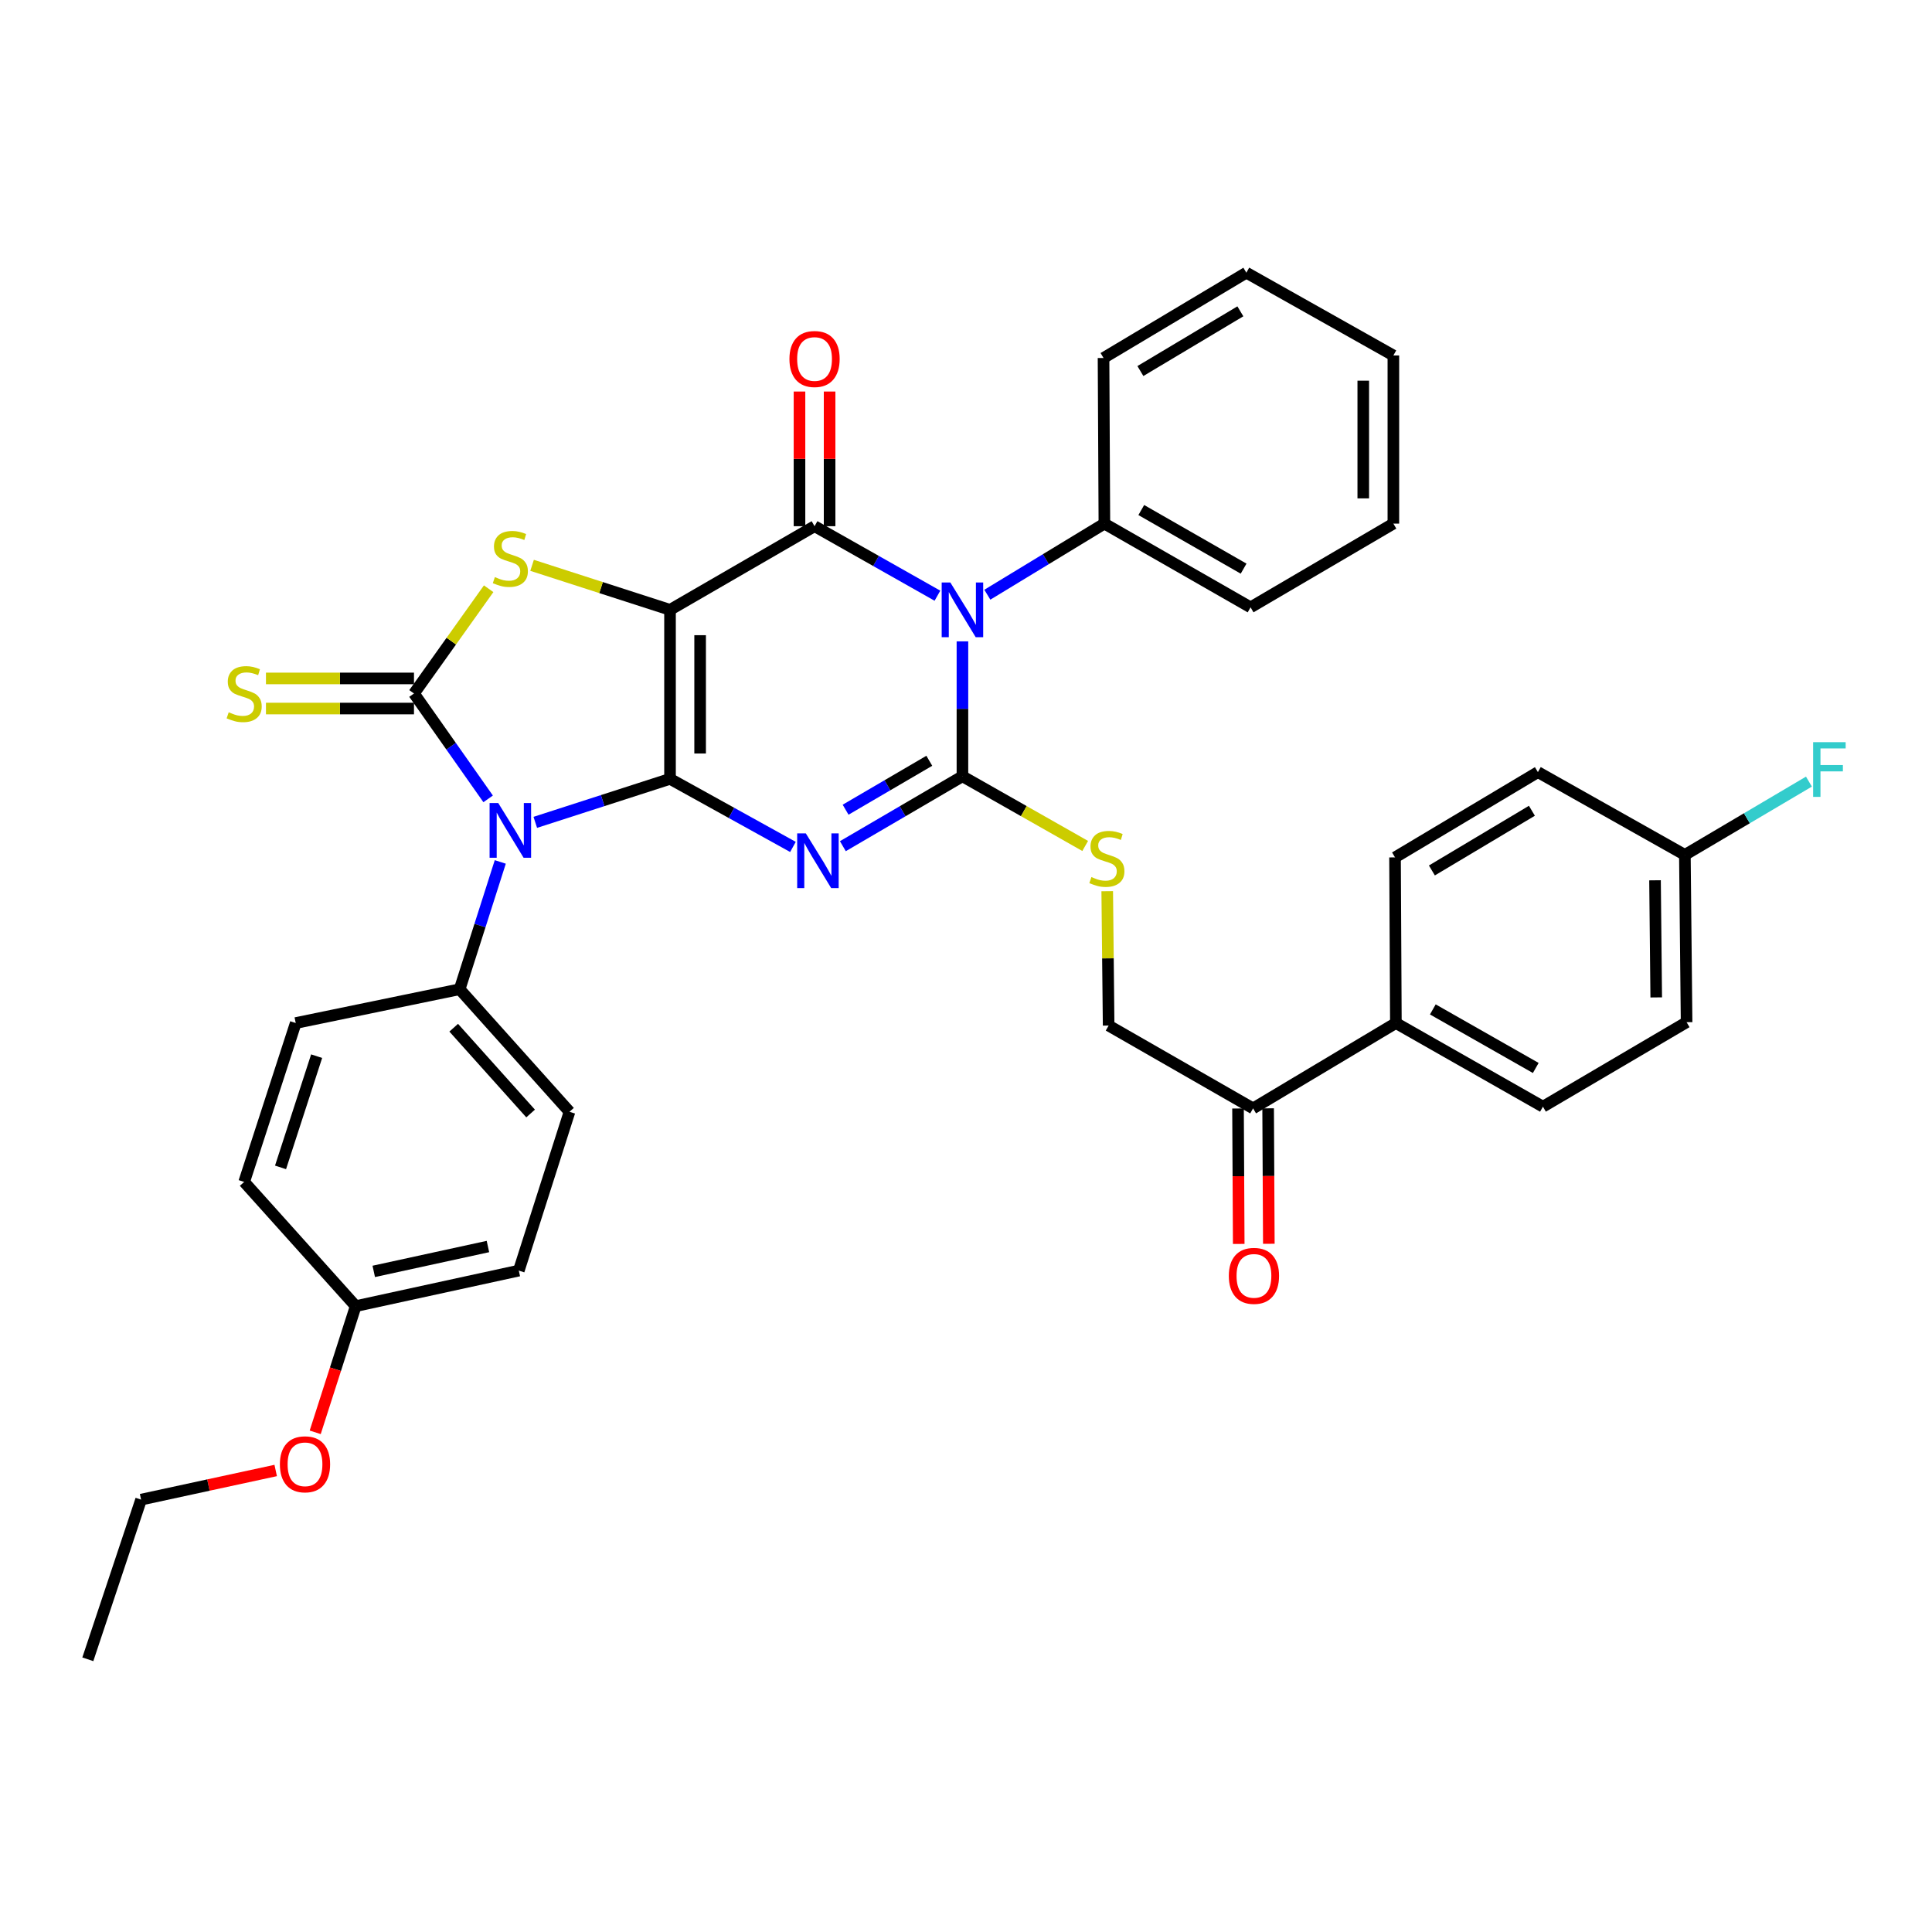 <?xml version='1.0' encoding='iso-8859-1'?>
<svg version='1.1' baseProfile='full'
              xmlns='http://www.w3.org/2000/svg'
                      xmlns:rdkit='http://www.rdkit.org/xml'
                      xmlns:xlink='http://www.w3.org/1999/xlink'
                  xml:space='preserve'
width='1000px' height='1000px' viewBox='0 0 1000 1000'>
<!-- END OF HEADER -->
<rect style='opacity:1.0;fill:#FFFFFF;stroke:none' width='1000' height='1000' x='0' y='0'> </rect>
<path class='bond-0' d='M 346.802,403.135 L 346.802,315.654' style='fill:none;fill-rule:evenodd;stroke:#000000;stroke-width:6px;stroke-linecap:butt;stroke-linejoin:miter;stroke-opacity:1' />
<path class='bond-0' d='M 362.385,390.013 L 362.385,328.776' style='fill:none;fill-rule:evenodd;stroke:#000000;stroke-width:6px;stroke-linecap:butt;stroke-linejoin:miter;stroke-opacity:1' />
<path class='bond-1' d='M 346.802,403.135 L 378.616,420.752' style='fill:none;fill-rule:evenodd;stroke:#000000;stroke-width:6px;stroke-linecap:butt;stroke-linejoin:miter;stroke-opacity:1' />
<path class='bond-1' d='M 378.616,420.752 L 410.43,438.37' style='fill:none;fill-rule:evenodd;stroke:#0000FF;stroke-width:6px;stroke-linecap:butt;stroke-linejoin:miter;stroke-opacity:1' />
<path class='bond-2' d='M 346.802,403.135 L 311.933,414.392' style='fill:none;fill-rule:evenodd;stroke:#000000;stroke-width:6px;stroke-linecap:butt;stroke-linejoin:miter;stroke-opacity:1' />
<path class='bond-2' d='M 311.933,414.392 L 277.063,425.648' style='fill:none;fill-rule:evenodd;stroke:#0000FF;stroke-width:6px;stroke-linecap:butt;stroke-linejoin:miter;stroke-opacity:1' />
<path class='bond-5' d='M 346.802,315.654 L 421.609,272.36' style='fill:none;fill-rule:evenodd;stroke:#000000;stroke-width:6px;stroke-linecap:butt;stroke-linejoin:miter;stroke-opacity:1' />
<path class='bond-7' d='M 346.802,315.654 L 311.103,304.133' style='fill:none;fill-rule:evenodd;stroke:#000000;stroke-width:6px;stroke-linecap:butt;stroke-linejoin:miter;stroke-opacity:1' />
<path class='bond-7' d='M 311.103,304.133 L 275.403,292.612' style='fill:none;fill-rule:evenodd;stroke:#CCCC00;stroke-width:6px;stroke-linecap:butt;stroke-linejoin:miter;stroke-opacity:1' />
<path class='bond-3' d='M 436.264,437.984 L 467.21,419.893' style='fill:none;fill-rule:evenodd;stroke:#0000FF;stroke-width:6px;stroke-linecap:butt;stroke-linejoin:miter;stroke-opacity:1' />
<path class='bond-3' d='M 467.21,419.893 L 498.155,401.802' style='fill:none;fill-rule:evenodd;stroke:#000000;stroke-width:6px;stroke-linecap:butt;stroke-linejoin:miter;stroke-opacity:1' />
<path class='bond-3' d='M 437.683,419.104 L 459.345,406.44' style='fill:none;fill-rule:evenodd;stroke:#0000FF;stroke-width:6px;stroke-linecap:butt;stroke-linejoin:miter;stroke-opacity:1' />
<path class='bond-3' d='M 459.345,406.44 L 481.007,393.776' style='fill:none;fill-rule:evenodd;stroke:#000000;stroke-width:6px;stroke-linecap:butt;stroke-linejoin:miter;stroke-opacity:1' />
<path class='bond-6' d='M 252.662,413.49 L 233.47,386.219' style='fill:none;fill-rule:evenodd;stroke:#0000FF;stroke-width:6px;stroke-linecap:butt;stroke-linejoin:miter;stroke-opacity:1' />
<path class='bond-6' d='M 233.47,386.219 L 214.278,358.949' style='fill:none;fill-rule:evenodd;stroke:#000000;stroke-width:6px;stroke-linecap:butt;stroke-linejoin:miter;stroke-opacity:1' />
<path class='bond-9' d='M 258.944,446.134 L 248.428,479.079' style='fill:none;fill-rule:evenodd;stroke:#0000FF;stroke-width:6px;stroke-linecap:butt;stroke-linejoin:miter;stroke-opacity:1' />
<path class='bond-9' d='M 248.428,479.079 L 237.912,512.025' style='fill:none;fill-rule:evenodd;stroke:#000000;stroke-width:6px;stroke-linecap:butt;stroke-linejoin:miter;stroke-opacity:1' />
<path class='bond-4' d='M 498.155,401.802 L 498.155,366.885' style='fill:none;fill-rule:evenodd;stroke:#000000;stroke-width:6px;stroke-linecap:butt;stroke-linejoin:miter;stroke-opacity:1' />
<path class='bond-4' d='M 498.155,366.885 L 498.155,331.968' style='fill:none;fill-rule:evenodd;stroke:#0000FF;stroke-width:6px;stroke-linecap:butt;stroke-linejoin:miter;stroke-opacity:1' />
<path class='bond-8' d='M 498.155,401.802 L 529.923,419.833' style='fill:none;fill-rule:evenodd;stroke:#000000;stroke-width:6px;stroke-linecap:butt;stroke-linejoin:miter;stroke-opacity:1' />
<path class='bond-8' d='M 529.923,419.833 L 561.69,437.865' style='fill:none;fill-rule:evenodd;stroke:#CCCC00;stroke-width:6px;stroke-linecap:butt;stroke-linejoin:miter;stroke-opacity:1' />
<path class='bond-11' d='M 511.045,307.824 L 541.337,289.421' style='fill:none;fill-rule:evenodd;stroke:#0000FF;stroke-width:6px;stroke-linecap:butt;stroke-linejoin:miter;stroke-opacity:1' />
<path class='bond-11' d='M 541.337,289.421 L 571.629,271.018' style='fill:none;fill-rule:evenodd;stroke:#000000;stroke-width:6px;stroke-linecap:butt;stroke-linejoin:miter;stroke-opacity:1' />
<path class='bond-37' d='M 485.217,308.336 L 453.413,290.348' style='fill:none;fill-rule:evenodd;stroke:#0000FF;stroke-width:6px;stroke-linecap:butt;stroke-linejoin:miter;stroke-opacity:1' />
<path class='bond-37' d='M 453.413,290.348 L 421.609,272.36' style='fill:none;fill-rule:evenodd;stroke:#000000;stroke-width:6px;stroke-linecap:butt;stroke-linejoin:miter;stroke-opacity:1' />
<path class='bond-12' d='M 429.4,272.36 L 429.4,237.511' style='fill:none;fill-rule:evenodd;stroke:#000000;stroke-width:6px;stroke-linecap:butt;stroke-linejoin:miter;stroke-opacity:1' />
<path class='bond-12' d='M 429.4,237.511 L 429.4,202.662' style='fill:none;fill-rule:evenodd;stroke:#FF0000;stroke-width:6px;stroke-linecap:butt;stroke-linejoin:miter;stroke-opacity:1' />
<path class='bond-12' d='M 413.817,272.36 L 413.817,237.511' style='fill:none;fill-rule:evenodd;stroke:#000000;stroke-width:6px;stroke-linecap:butt;stroke-linejoin:miter;stroke-opacity:1' />
<path class='bond-12' d='M 413.817,237.511 L 413.817,202.662' style='fill:none;fill-rule:evenodd;stroke:#FF0000;stroke-width:6px;stroke-linecap:butt;stroke-linejoin:miter;stroke-opacity:1' />
<path class='bond-10' d='M 214.278,351.157 L 175.969,351.157' style='fill:none;fill-rule:evenodd;stroke:#000000;stroke-width:6px;stroke-linecap:butt;stroke-linejoin:miter;stroke-opacity:1' />
<path class='bond-10' d='M 175.969,351.157 L 137.659,351.157' style='fill:none;fill-rule:evenodd;stroke:#CCCC00;stroke-width:6px;stroke-linecap:butt;stroke-linejoin:miter;stroke-opacity:1' />
<path class='bond-10' d='M 214.278,366.74 L 175.969,366.74' style='fill:none;fill-rule:evenodd;stroke:#000000;stroke-width:6px;stroke-linecap:butt;stroke-linejoin:miter;stroke-opacity:1' />
<path class='bond-10' d='M 175.969,366.74 L 137.659,366.74' style='fill:none;fill-rule:evenodd;stroke:#CCCC00;stroke-width:6px;stroke-linecap:butt;stroke-linejoin:miter;stroke-opacity:1' />
<path class='bond-36' d='M 214.278,358.949 L 233.601,331.841' style='fill:none;fill-rule:evenodd;stroke:#000000;stroke-width:6px;stroke-linecap:butt;stroke-linejoin:miter;stroke-opacity:1' />
<path class='bond-36' d='M 233.601,331.841 L 252.924,304.733' style='fill:none;fill-rule:evenodd;stroke:#CCCC00;stroke-width:6px;stroke-linecap:butt;stroke-linejoin:miter;stroke-opacity:1' />
<path class='bond-15' d='M 573.098,461.284 L 573.463,496.056' style='fill:none;fill-rule:evenodd;stroke:#CCCC00;stroke-width:6px;stroke-linecap:butt;stroke-linejoin:miter;stroke-opacity:1' />
<path class='bond-15' d='M 573.463,496.056 L 573.828,530.828' style='fill:none;fill-rule:evenodd;stroke:#000000;stroke-width:6px;stroke-linecap:butt;stroke-linejoin:miter;stroke-opacity:1' />
<path class='bond-17' d='M 237.912,512.025 L 294.772,575.456' style='fill:none;fill-rule:evenodd;stroke:#000000;stroke-width:6px;stroke-linecap:butt;stroke-linejoin:miter;stroke-opacity:1' />
<path class='bond-17' d='M 234.838,531.941 L 274.64,576.343' style='fill:none;fill-rule:evenodd;stroke:#000000;stroke-width:6px;stroke-linecap:butt;stroke-linejoin:miter;stroke-opacity:1' />
<path class='bond-18' d='M 237.912,512.025 L 153.072,529.521' style='fill:none;fill-rule:evenodd;stroke:#000000;stroke-width:6px;stroke-linecap:butt;stroke-linejoin:miter;stroke-opacity:1' />
<path class='bond-29' d='M 571.629,271.018 L 647.293,314.356' style='fill:none;fill-rule:evenodd;stroke:#000000;stroke-width:6px;stroke-linecap:butt;stroke-linejoin:miter;stroke-opacity:1' />
<path class='bond-29' d='M 590.723,263.996 L 643.688,294.333' style='fill:none;fill-rule:evenodd;stroke:#000000;stroke-width:6px;stroke-linecap:butt;stroke-linejoin:miter;stroke-opacity:1' />
<path class='bond-30' d='M 571.629,271.018 L 571.187,185.294' style='fill:none;fill-rule:evenodd;stroke:#000000;stroke-width:6px;stroke-linecap:butt;stroke-linejoin:miter;stroke-opacity:1' />
<path class='bond-13' d='M 648.591,573.707 L 573.828,530.828' style='fill:none;fill-rule:evenodd;stroke:#000000;stroke-width:6px;stroke-linecap:butt;stroke-linejoin:miter;stroke-opacity:1' />
<path class='bond-14' d='M 648.591,573.707 L 722.506,529.521' style='fill:none;fill-rule:evenodd;stroke:#000000;stroke-width:6px;stroke-linecap:butt;stroke-linejoin:miter;stroke-opacity:1' />
<path class='bond-16' d='M 640.8,573.748 L 640.982,608.804' style='fill:none;fill-rule:evenodd;stroke:#000000;stroke-width:6px;stroke-linecap:butt;stroke-linejoin:miter;stroke-opacity:1' />
<path class='bond-16' d='M 640.982,608.804 L 641.164,643.86' style='fill:none;fill-rule:evenodd;stroke:#FF0000;stroke-width:6px;stroke-linecap:butt;stroke-linejoin:miter;stroke-opacity:1' />
<path class='bond-16' d='M 656.383,573.667 L 656.565,608.723' style='fill:none;fill-rule:evenodd;stroke:#000000;stroke-width:6px;stroke-linecap:butt;stroke-linejoin:miter;stroke-opacity:1' />
<path class='bond-16' d='M 656.565,608.723 L 656.747,643.779' style='fill:none;fill-rule:evenodd;stroke:#FF0000;stroke-width:6px;stroke-linecap:butt;stroke-linejoin:miter;stroke-opacity:1' />
<path class='bond-19' d='M 722.506,529.521 L 798.62,572.815' style='fill:none;fill-rule:evenodd;stroke:#000000;stroke-width:6px;stroke-linecap:butt;stroke-linejoin:miter;stroke-opacity:1' />
<path class='bond-19' d='M 741.628,522.47 L 794.908,552.776' style='fill:none;fill-rule:evenodd;stroke:#000000;stroke-width:6px;stroke-linecap:butt;stroke-linejoin:miter;stroke-opacity:1' />
<path class='bond-20' d='M 722.506,529.521 L 722.065,443.789' style='fill:none;fill-rule:evenodd;stroke:#000000;stroke-width:6px;stroke-linecap:butt;stroke-linejoin:miter;stroke-opacity:1' />
<path class='bond-25' d='M 294.772,575.456 L 268.533,657.664' style='fill:none;fill-rule:evenodd;stroke:#000000;stroke-width:6px;stroke-linecap:butt;stroke-linejoin:miter;stroke-opacity:1' />
<path class='bond-26' d='M 153.072,529.521 L 126.382,611.764' style='fill:none;fill-rule:evenodd;stroke:#000000;stroke-width:6px;stroke-linecap:butt;stroke-linejoin:miter;stroke-opacity:1' />
<path class='bond-26' d='M 163.89,546.668 L 145.207,604.238' style='fill:none;fill-rule:evenodd;stroke:#000000;stroke-width:6px;stroke-linecap:butt;stroke-linejoin:miter;stroke-opacity:1' />
<path class='bond-24' d='M 798.62,572.815 L 872.976,529.088' style='fill:none;fill-rule:evenodd;stroke:#000000;stroke-width:6px;stroke-linecap:butt;stroke-linejoin:miter;stroke-opacity:1' />
<path class='bond-23' d='M 722.065,443.789 L 796.014,399.646' style='fill:none;fill-rule:evenodd;stroke:#000000;stroke-width:6px;stroke-linecap:butt;stroke-linejoin:miter;stroke-opacity:1' />
<path class='bond-23' d='M 741.144,450.548 L 792.909,419.648' style='fill:none;fill-rule:evenodd;stroke:#000000;stroke-width:6px;stroke-linecap:butt;stroke-linejoin:miter;stroke-opacity:1' />
<path class='bond-21' d='M 872.085,442.49 L 796.014,399.646' style='fill:none;fill-rule:evenodd;stroke:#000000;stroke-width:6px;stroke-linecap:butt;stroke-linejoin:miter;stroke-opacity:1' />
<path class='bond-27' d='M 872.085,442.49 L 904.192,423.525' style='fill:none;fill-rule:evenodd;stroke:#000000;stroke-width:6px;stroke-linecap:butt;stroke-linejoin:miter;stroke-opacity:1' />
<path class='bond-27' d='M 904.192,423.525 L 936.299,404.561' style='fill:none;fill-rule:evenodd;stroke:#33CCCC;stroke-width:6px;stroke-linecap:butt;stroke-linejoin:miter;stroke-opacity:1' />
<path class='bond-40' d='M 872.085,442.49 L 872.976,529.088' style='fill:none;fill-rule:evenodd;stroke:#000000;stroke-width:6px;stroke-linecap:butt;stroke-linejoin:miter;stroke-opacity:1' />
<path class='bond-40' d='M 856.636,455.64 L 857.261,516.259' style='fill:none;fill-rule:evenodd;stroke:#000000;stroke-width:6px;stroke-linecap:butt;stroke-linejoin:miter;stroke-opacity:1' />
<path class='bond-22' d='M 184.108,676.052 L 126.382,611.764' style='fill:none;fill-rule:evenodd;stroke:#000000;stroke-width:6px;stroke-linecap:butt;stroke-linejoin:miter;stroke-opacity:1' />
<path class='bond-28' d='M 184.108,676.052 L 173.63,708.711' style='fill:none;fill-rule:evenodd;stroke:#000000;stroke-width:6px;stroke-linecap:butt;stroke-linejoin:miter;stroke-opacity:1' />
<path class='bond-28' d='M 173.63,708.711 L 163.151,741.369' style='fill:none;fill-rule:evenodd;stroke:#FF0000;stroke-width:6px;stroke-linecap:butt;stroke-linejoin:miter;stroke-opacity:1' />
<path class='bond-38' d='M 184.108,676.052 L 268.533,657.664' style='fill:none;fill-rule:evenodd;stroke:#000000;stroke-width:6px;stroke-linecap:butt;stroke-linejoin:miter;stroke-opacity:1' />
<path class='bond-38' d='M 193.455,658.068 L 252.553,645.197' style='fill:none;fill-rule:evenodd;stroke:#000000;stroke-width:6px;stroke-linecap:butt;stroke-linejoin:miter;stroke-opacity:1' />
<path class='bond-31' d='M 142.698,761.121 L 107.863,768.664' style='fill:none;fill-rule:evenodd;stroke:#FF0000;stroke-width:6px;stroke-linecap:butt;stroke-linejoin:miter;stroke-opacity:1' />
<path class='bond-31' d='M 107.863,768.664 L 73.028,776.207' style='fill:none;fill-rule:evenodd;stroke:#000000;stroke-width:6px;stroke-linecap:butt;stroke-linejoin:miter;stroke-opacity:1' />
<path class='bond-34' d='M 647.293,314.356 L 721.208,271.018' style='fill:none;fill-rule:evenodd;stroke:#000000;stroke-width:6px;stroke-linecap:butt;stroke-linejoin:miter;stroke-opacity:1' />
<path class='bond-33' d='M 571.187,185.294 L 645.111,141.143' style='fill:none;fill-rule:evenodd;stroke:#000000;stroke-width:6px;stroke-linecap:butt;stroke-linejoin:miter;stroke-opacity:1' />
<path class='bond-33' d='M 590.266,192.05 L 642.013,161.144' style='fill:none;fill-rule:evenodd;stroke:#000000;stroke-width:6px;stroke-linecap:butt;stroke-linejoin:miter;stroke-opacity:1' />
<path class='bond-32' d='M 73.028,776.207 L 45.455,858.857' style='fill:none;fill-rule:evenodd;stroke:#000000;stroke-width:6px;stroke-linecap:butt;stroke-linejoin:miter;stroke-opacity:1' />
<path class='bond-35' d='M 645.111,141.143 L 721.208,183.987' style='fill:none;fill-rule:evenodd;stroke:#000000;stroke-width:6px;stroke-linecap:butt;stroke-linejoin:miter;stroke-opacity:1' />
<path class='bond-39' d='M 721.208,271.018 L 721.208,183.987' style='fill:none;fill-rule:evenodd;stroke:#000000;stroke-width:6px;stroke-linecap:butt;stroke-linejoin:miter;stroke-opacity:1' />
<path class='bond-39' d='M 705.625,257.963 L 705.625,197.042' style='fill:none;fill-rule:evenodd;stroke:#000000;stroke-width:6px;stroke-linecap:butt;stroke-linejoin:miter;stroke-opacity:1' />
<path  class='atom-2' d='M 417.098 431.369
L 426.378 446.369
Q 427.298 447.849, 428.778 450.529
Q 430.258 453.209, 430.338 453.369
L 430.338 431.369
L 434.098 431.369
L 434.098 459.689
L 430.218 459.689
L 420.258 443.289
Q 419.098 441.369, 417.858 439.169
Q 416.658 436.969, 416.298 436.289
L 416.298 459.689
L 412.618 459.689
L 412.618 431.369
L 417.098 431.369
' fill='#0000FF'/>
<path  class='atom-3' d='M 257.892 415.656
L 267.172 430.656
Q 268.092 432.136, 269.572 434.816
Q 271.052 437.496, 271.132 437.656
L 271.132 415.656
L 274.892 415.656
L 274.892 443.976
L 271.012 443.976
L 261.052 427.576
Q 259.892 425.656, 258.652 423.456
Q 257.452 421.256, 257.092 420.576
L 257.092 443.976
L 253.412 443.976
L 253.412 415.656
L 257.892 415.656
' fill='#0000FF'/>
<path  class='atom-5' d='M 491.895 301.494
L 501.175 316.494
Q 502.095 317.974, 503.575 320.654
Q 505.055 323.334, 505.135 323.494
L 505.135 301.494
L 508.895 301.494
L 508.895 329.814
L 505.015 329.814
L 495.055 313.414
Q 493.895 311.494, 492.655 309.294
Q 491.455 307.094, 491.095 306.414
L 491.095 329.814
L 487.415 329.814
L 487.415 301.494
L 491.895 301.494
' fill='#0000FF'/>
<path  class='atom-8' d='M 256.152 298.701
Q 256.472 298.821, 257.792 299.381
Q 259.112 299.941, 260.552 300.301
Q 262.032 300.621, 263.472 300.621
Q 266.152 300.621, 267.712 299.341
Q 269.272 298.021, 269.272 295.741
Q 269.272 294.181, 268.472 293.221
Q 267.712 292.261, 266.512 291.741
Q 265.312 291.221, 263.312 290.621
Q 260.792 289.861, 259.272 289.141
Q 257.792 288.421, 256.712 286.901
Q 255.672 285.381, 255.672 282.821
Q 255.672 279.261, 258.072 277.061
Q 260.512 274.861, 265.312 274.861
Q 268.592 274.861, 272.312 276.421
L 271.392 279.501
Q 267.992 278.101, 265.432 278.101
Q 262.672 278.101, 261.152 279.261
Q 259.632 280.381, 259.672 282.341
Q 259.672 283.861, 260.432 284.781
Q 261.232 285.701, 262.352 286.221
Q 263.512 286.741, 265.432 287.341
Q 267.992 288.141, 269.512 288.941
Q 271.032 289.741, 272.112 291.381
Q 273.232 292.981, 273.232 295.741
Q 273.232 299.661, 270.592 301.781
Q 267.992 303.861, 263.632 303.861
Q 261.112 303.861, 259.192 303.301
Q 257.312 302.781, 255.072 301.861
L 256.152 298.701
' fill='#CCCC00'/>
<path  class='atom-9' d='M 564.919 453.959
Q 565.239 454.079, 566.559 454.639
Q 567.879 455.199, 569.319 455.559
Q 570.799 455.879, 572.239 455.879
Q 574.919 455.879, 576.479 454.599
Q 578.039 453.279, 578.039 450.999
Q 578.039 449.439, 577.239 448.479
Q 576.479 447.519, 575.279 446.999
Q 574.079 446.479, 572.079 445.879
Q 569.559 445.119, 568.039 444.399
Q 566.559 443.679, 565.479 442.159
Q 564.439 440.639, 564.439 438.079
Q 564.439 434.519, 566.839 432.319
Q 569.279 430.119, 574.079 430.119
Q 577.359 430.119, 581.079 431.679
L 580.159 434.759
Q 576.759 433.359, 574.199 433.359
Q 571.439 433.359, 569.919 434.519
Q 568.399 435.639, 568.439 437.599
Q 568.439 439.119, 569.199 440.039
Q 569.999 440.959, 571.119 441.479
Q 572.279 441.999, 574.199 442.599
Q 576.759 443.399, 578.279 444.199
Q 579.799 444.999, 580.879 446.639
Q 581.999 448.239, 581.999 450.999
Q 581.999 454.919, 579.359 457.039
Q 576.759 459.119, 572.399 459.119
Q 569.879 459.119, 567.959 458.559
Q 566.079 458.039, 563.839 457.119
L 564.919 453.959
' fill='#CCCC00'/>
<path  class='atom-11' d='M 118.382 368.669
Q 118.702 368.789, 120.022 369.349
Q 121.342 369.909, 122.782 370.269
Q 124.262 370.589, 125.702 370.589
Q 128.382 370.589, 129.942 369.309
Q 131.502 367.989, 131.502 365.709
Q 131.502 364.149, 130.702 363.189
Q 129.942 362.229, 128.742 361.709
Q 127.542 361.189, 125.542 360.589
Q 123.022 359.829, 121.502 359.109
Q 120.022 358.389, 118.942 356.869
Q 117.902 355.349, 117.902 352.789
Q 117.902 349.229, 120.302 347.029
Q 122.742 344.829, 127.542 344.829
Q 130.822 344.829, 134.542 346.389
L 133.622 349.469
Q 130.222 348.069, 127.662 348.069
Q 124.902 348.069, 123.382 349.229
Q 121.862 350.349, 121.902 352.309
Q 121.902 353.829, 122.662 354.749
Q 123.462 355.669, 124.582 356.189
Q 125.742 356.709, 127.662 357.309
Q 130.222 358.109, 131.742 358.909
Q 133.262 359.709, 134.342 361.349
Q 135.462 362.949, 135.462 365.709
Q 135.462 369.629, 132.822 371.749
Q 130.222 373.829, 125.862 373.829
Q 123.342 373.829, 121.422 373.269
Q 119.542 372.749, 117.302 371.829
L 118.382 368.669
' fill='#CCCC00'/>
<path  class='atom-13' d='M 408.609 185.816
Q 408.609 179.016, 411.969 175.216
Q 415.329 171.416, 421.609 171.416
Q 427.889 171.416, 431.249 175.216
Q 434.609 179.016, 434.609 185.816
Q 434.609 192.696, 431.209 196.616
Q 427.809 200.496, 421.609 200.496
Q 415.369 200.496, 411.969 196.616
Q 408.609 192.736, 408.609 185.816
M 421.609 197.296
Q 425.929 197.296, 428.249 194.416
Q 430.609 191.496, 430.609 185.816
Q 430.609 180.256, 428.249 177.456
Q 425.929 174.616, 421.609 174.616
Q 417.289 174.616, 414.929 177.416
Q 412.609 180.216, 412.609 185.816
Q 412.609 191.536, 414.929 194.416
Q 417.289 197.296, 421.609 197.296
' fill='#FF0000'/>
<path  class='atom-17' d='M 636.041 660.385
Q 636.041 653.585, 639.401 649.785
Q 642.761 645.985, 649.041 645.985
Q 655.321 645.985, 658.681 649.785
Q 662.041 653.585, 662.041 660.385
Q 662.041 667.265, 658.641 671.185
Q 655.241 675.065, 649.041 675.065
Q 642.801 675.065, 639.401 671.185
Q 636.041 667.305, 636.041 660.385
M 649.041 671.865
Q 653.361 671.865, 655.681 668.985
Q 658.041 666.065, 658.041 660.385
Q 658.041 654.825, 655.681 652.025
Q 653.361 649.185, 649.041 649.185
Q 644.721 649.185, 642.361 651.985
Q 640.041 654.785, 640.041 660.385
Q 640.041 666.105, 642.361 668.985
Q 644.721 671.865, 649.041 671.865
' fill='#FF0000'/>
<path  class='atom-28' d='M 938.471 384.144
L 955.311 384.144
L 955.311 387.384
L 942.271 387.384
L 942.271 395.984
L 953.871 395.984
L 953.871 399.264
L 942.271 399.264
L 942.271 412.464
L 938.471 412.464
L 938.471 384.144
' fill='#33CCCC'/>
<path  class='atom-29' d='M 144.868 757.917
Q 144.868 751.117, 148.228 747.317
Q 151.588 743.517, 157.868 743.517
Q 164.148 743.517, 167.508 747.317
Q 170.868 751.117, 170.868 757.917
Q 170.868 764.797, 167.468 768.717
Q 164.068 772.597, 157.868 772.597
Q 151.628 772.597, 148.228 768.717
Q 144.868 764.837, 144.868 757.917
M 157.868 769.397
Q 162.188 769.397, 164.508 766.517
Q 166.868 763.597, 166.868 757.917
Q 166.868 752.357, 164.508 749.557
Q 162.188 746.717, 157.868 746.717
Q 153.548 746.717, 151.188 749.517
Q 148.868 752.317, 148.868 757.917
Q 148.868 763.637, 151.188 766.517
Q 153.548 769.397, 157.868 769.397
' fill='#FF0000'/>
</svg>
